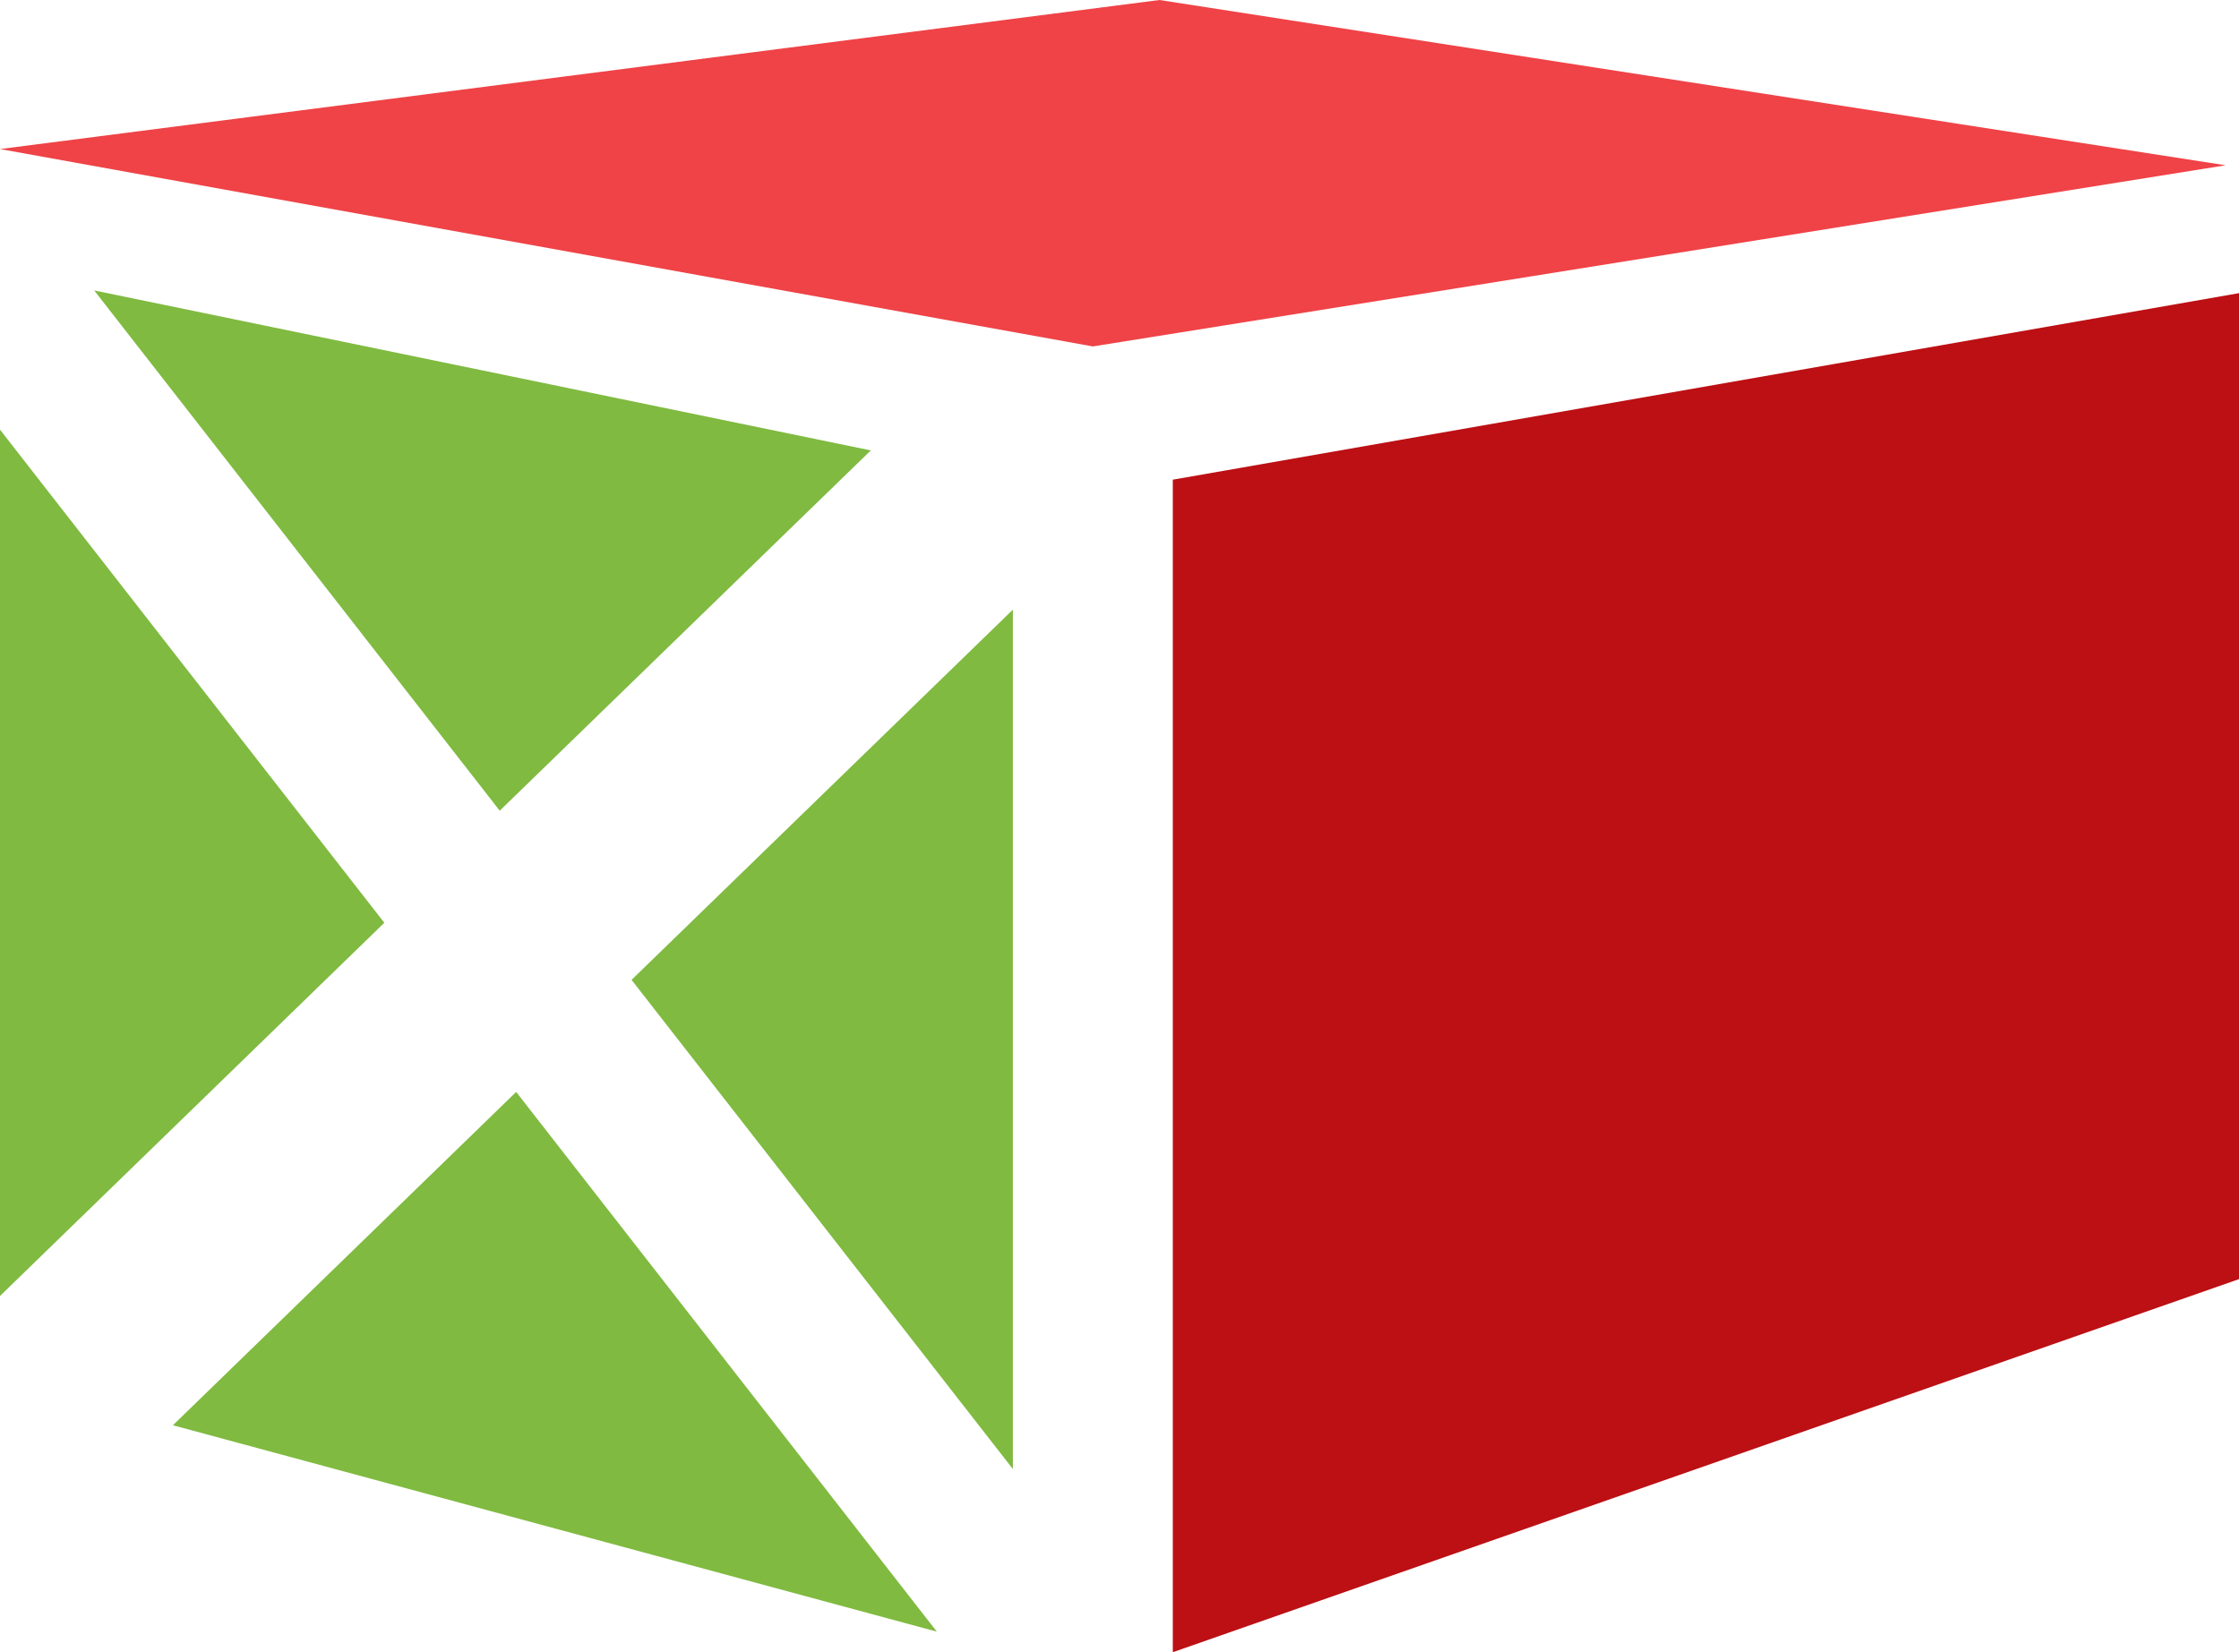<svg width="84" height="62" viewBox="0 0 84 62" fill="none" xmlns="http://www.w3.org/2000/svg">
<path d="M43.5 0L83.5 6.202L41 13L0 5.593L43.5 0Z" fill="#EF4347"/>
<path d="M44 18L84 11V48L44 62V18Z" fill="#BC1014"/>
<path d="M35.148 61.229L6.487 53.483L19.365 40.975L35.148 61.229ZM38 55.127L23.694 36.77L38 22.877V55.127ZM14.419 34.627L0 48.632V16.123L14.419 34.627ZM32.67 16.902L18.748 30.422L3.534 10.899L32.67 16.902Z" fill="#80BA41"/>
</svg>
